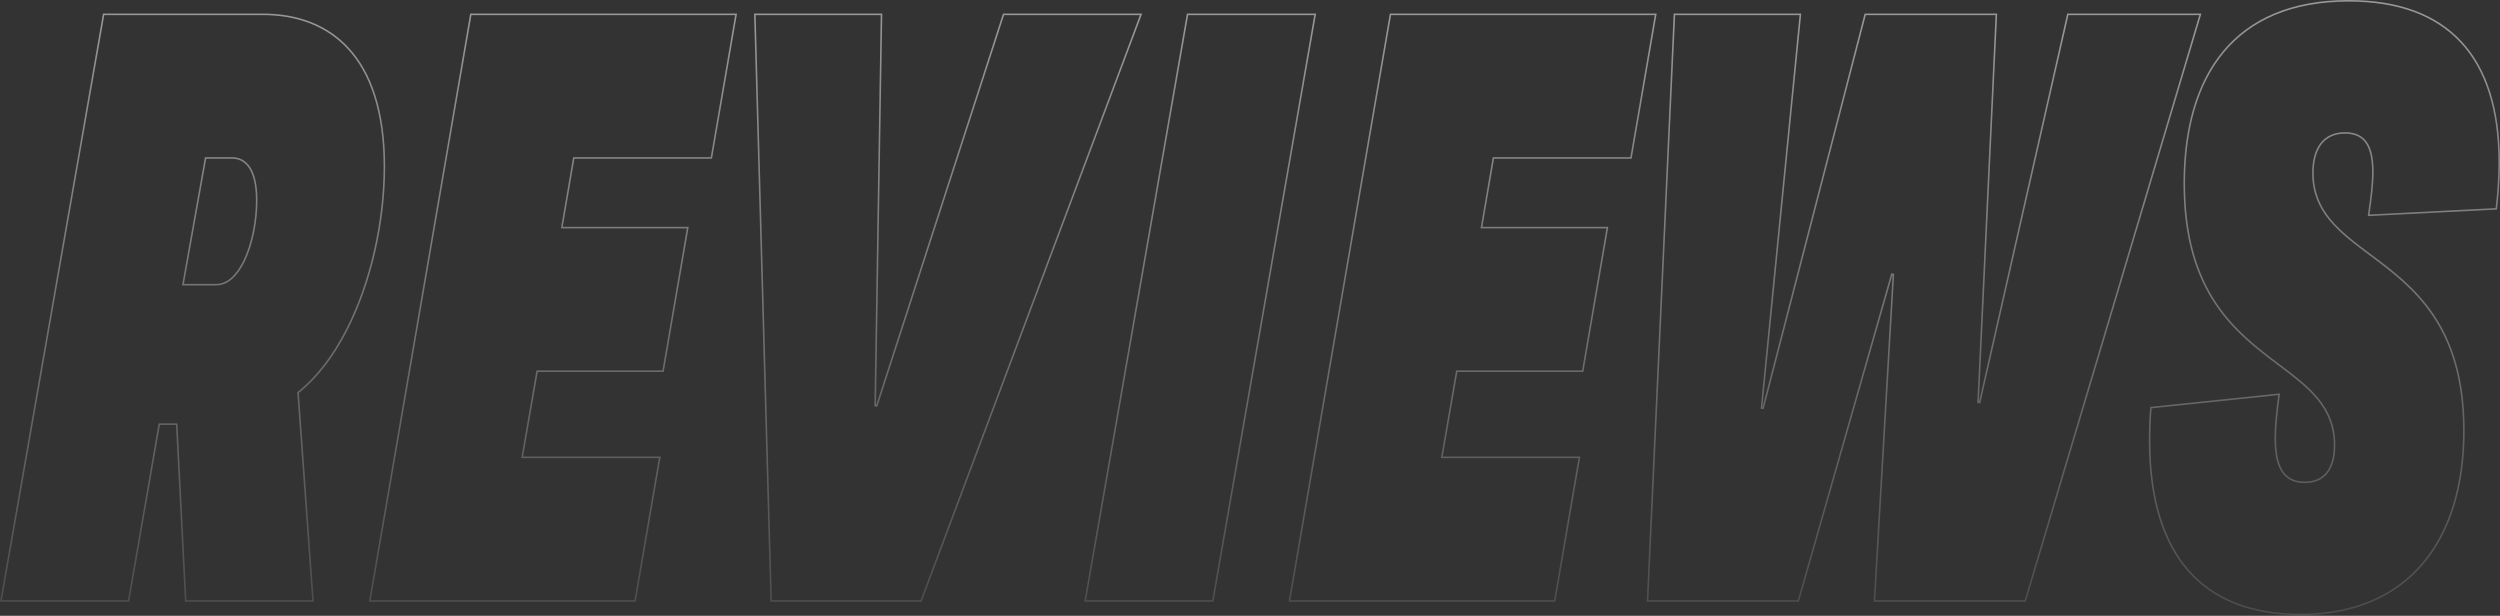 <svg width="1559" height="384" viewBox="0 0 1559 384" fill="none" xmlns="http://www.w3.org/2000/svg">
<rect x="0" y="0" width="1559" height="384" fill="#333333" stroke="none"/>
<path d="M1341.29 254.192L1421.28 245.86C1419.87 256.334 1418.87 265.367 1418.87 273.177C1418.87 281.77 1420.01 288.662 1422.89 293.419C1425.8 298.224 1430.44 300.79 1437.24 300.79C1443.39 300.79 1448.07 298.695 1451.19 294.682C1454.3 290.691 1455.82 284.872 1455.82 277.525C1455.82 253.709 1439.79 241.546 1421.12 227.504C1407.72 217.397 1392.98 206.252 1381.58 189.067C1370.19 171.894 1362.11 148.653 1362.11 114.335C1362.11 80.385 1370.04 51.932 1386.79 31.975C1403.54 12.032 1429.15 0.5 1464.67 0.5C1495.64 0.5 1519.07 9.295 1534.76 26.238C1550.47 43.187 1558.5 68.368 1558.5 101.29C1558.5 110.353 1557.89 119.917 1556.68 130.227L1477.09 134.268C1478.51 124.037 1479.71 114.997 1479.71 107.429C1479.71 99.858 1478.67 93.728 1475.97 89.48C1473.24 85.185 1468.86 82.885 1462.38 82.885C1455.49 82.885 1450.45 85.439 1447.15 89.898C1443.87 94.333 1442.35 100.593 1442.35 107.941C1442.35 132.014 1458.79 144.434 1477.87 158.73L1477.87 158.731C1491.28 168.71 1505.91 179.664 1517.21 196.37C1528.5 213.064 1536.47 235.536 1536.47 268.573C1536.47 302.897 1527.77 331.544 1510.7 351.602C1493.64 371.648 1468.18 383.175 1434.54 383.175C1403.68 383.175 1380.2 373.747 1364.42 355.563C1348.64 337.367 1340.5 310.326 1340.5 274.967C1340.5 268.2 1340.7 261.436 1341.29 254.192ZM1122.73 8.94L1098.47 254.455L1099.45 254.63L1163.14 8.94H1244.93L1233.53 250.9L1234.51 251.034L1289.49 8.94H1372.15L1262.95 374.734H1168.9L1180.71 171.148L1179.73 170.981L1121.45 374.734H1027.39L1044.17 8.94H1122.73ZM899.703 285.187H984.924L969.512 374.734H804.092L867.086 8.94H1032.51L1017.09 98.488H931.701H931.28L931.209 98.903L923.936 141.363L923.836 141.948H924.429H1002.38L986.966 231.495H908.845H908.425L908.353 231.91L899.21 284.601L899.109 285.187H899.703ZM480.882 374.734L470.728 8.94H549.703L545.763 252.961L546.739 253.123L625.792 8.94H711.56L574.383 374.734H480.882ZM293.604 8.94H459.024L443.612 98.488H358.219H357.797L357.726 98.903L350.454 141.363L350.353 141.948H350.946H428.895L413.483 231.495H335.363H334.942L334.87 231.91L325.727 284.601L325.626 285.187H326.22H411.441L396.03 374.734H230.61L293.604 8.94ZM216.066 205.933L216.065 205.934C207.984 221.748 197.843 235.241 186.07 244.65L185.864 244.814L185.883 245.076L195.195 374.734H115.795L110.209 264.966L110.185 264.491H109.71H99.736H99.315L99.243 264.906L80.199 374.734H0.595L64.625 8.94H163.941C184.719 8.94 203.635 15.364 217.362 30.391C231.094 45.424 239.698 69.138 239.698 103.848C239.698 138.052 231.401 176.084 216.066 205.933ZM114.204 176.914L114.099 177.502H114.697H134.852C142.225 177.502 147.96 171.369 152.131 162.899C157.368 152.325 160.078 137.41 160.078 125.078C160.078 115.057 158.306 108.417 155.471 104.269C152.616 100.091 148.714 98.488 144.617 98.488H128.618H128.199L128.126 98.9L114.204 176.914ZM820.15 8.94L756.327 374.734H676.722L740.545 8.94H820.15Z" stroke="url(#paint0_linear_4020_22)" stroke-opacity="0.5"/>
<defs>
<linearGradient id="paint0_linear_4020_22" x1="779.5" y1="0" x2="779.5" y2="511" gradientUnits="userSpaceOnUse">
<stop stop-color="white"/>
<stop offset="1" stop-color="white" stop-opacity="0"/>
</linearGradient>
</defs>
</svg>
